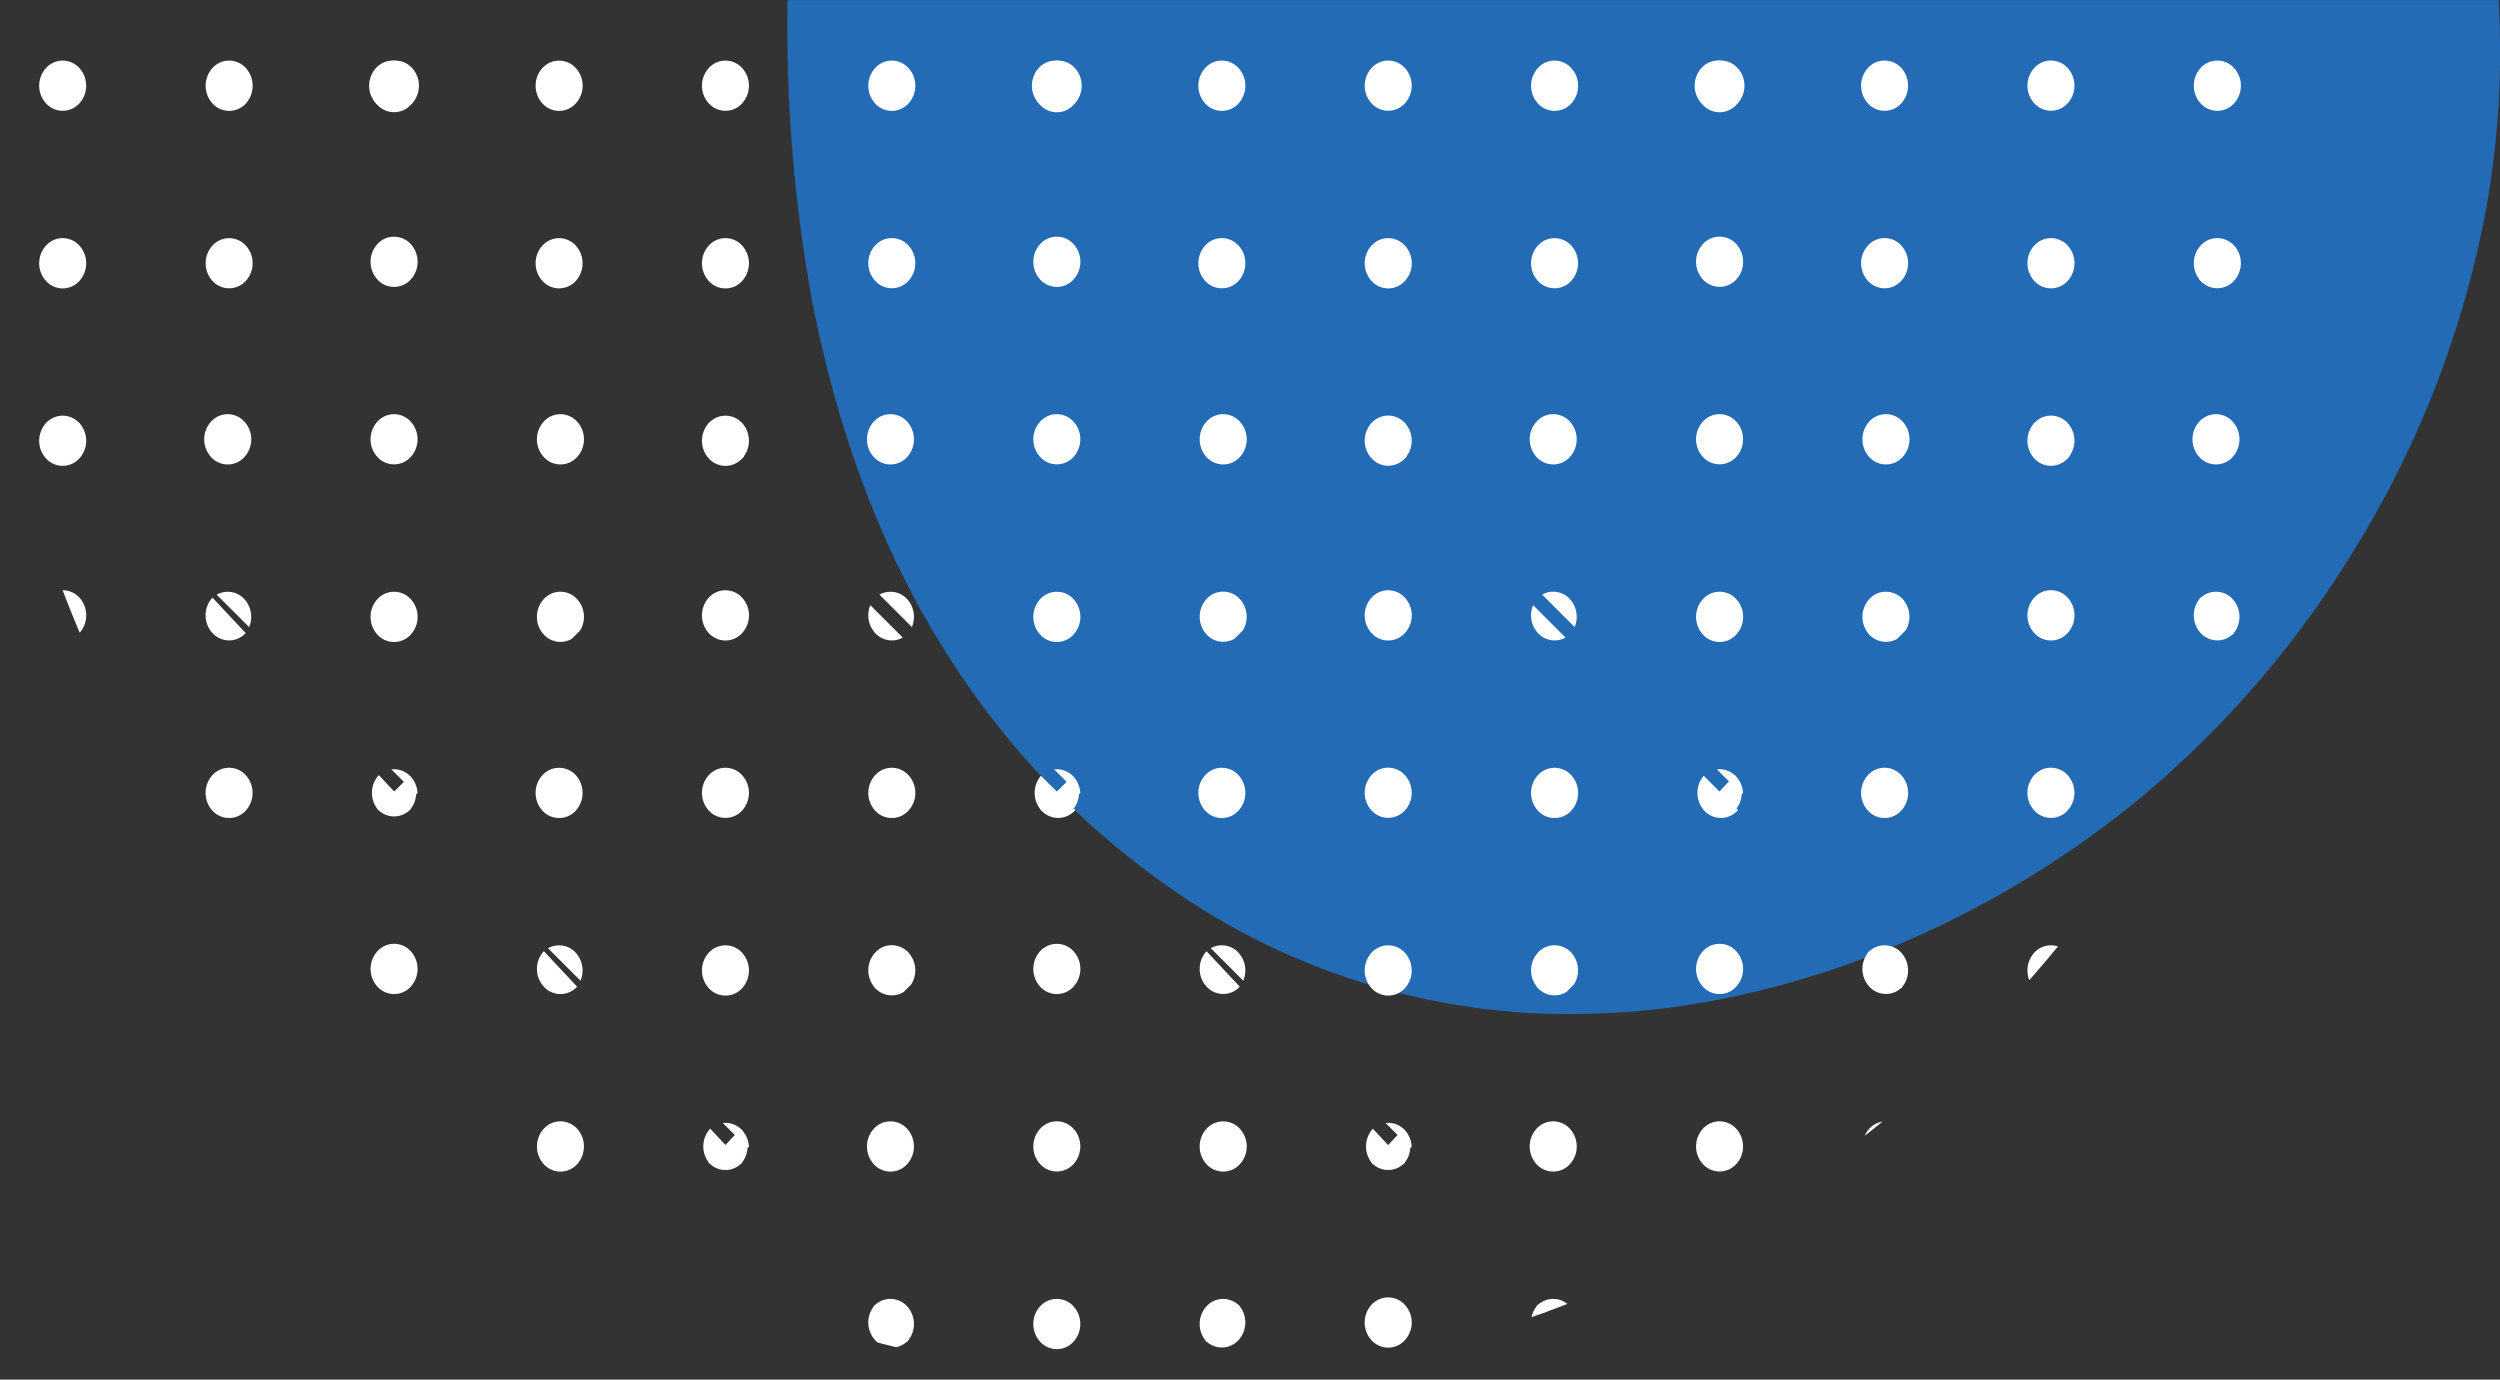 <?xml version="1.0" encoding="utf-8"?>
<!-- Generator: Adobe Illustrator 24.1.2, SVG Export Plug-In . SVG Version: 6.00 Build 0)  -->
<svg version="1.1" id="Layer_1" xmlns="http://www.w3.org/2000/svg" xmlns:xlink="http://www.w3.org/1999/xlink" x="0px" y="0px"
	 viewBox="0 0 272.76 150.52" style="enable-background:new 0 0 272.76 150.52;" xml:space="preserve">
<rect x="0" y="0" width="272.76" height="150.52" fill="#333333" stroke="none"/>
<style type="text/css">
	.st0{fill:#246BB5;}
	.st1{clip-path:url(#SVGID_2_);}
	.st2{fill:#FFFFFF;}
	.st3{clip-path:url(#SVGID_4_);}
	.st4{clip-path:url(#SVGID_6_);}
	.st5{clip-path:url(#SVGID_8_);}
	.st6{clip-path:url(#SVGID_10_);}
	.st7{clip-path:url(#SVGID_12_);}
	.st8{clip-path:url(#SVGID_14_);}
	.st9{clip-path:url(#SVGID_16_);}
	.st10{clip-path:url(#SVGID_18_);}
	.st11{clip-path:url(#SVGID_20_);}
	.st12{clip-path:url(#SVGID_22_);}
	.st13{clip-path:url(#SVGID_24_);}
	.st14{clip-path:url(#SVGID_26_);}
	.st15{clip-path:url(#SVGID_28_);}
</style>
<path class="st0" d="M85.92,0c-0.19,11.06,0.71,22.13,2.72,33.02c2.52,12.89,6.94,25.84,13.97,37.19
	c6.92,11.37,16.3,21.04,27.46,28.3c10.96,7.08,23.56,11.21,36.58,12c6.32,0.35,12.66-0.02,18.9-1.08c6.06-1.06,12-2.68,17.76-4.85
	c11.08-4.2,21.39-10.2,30.51-17.76h-0.01c9.29-7.8,17.22-17.1,23.46-27.5c6.89-11.32,11.65-23.81,14.03-36.84
	c1.32-7.43,1.74-14.97,1.3-22.47H85.92z"/>
<g>
	<g id="Vector_Smart_Object" transform="translate(-220.408 0.484)">
		<g id="Group_63" transform="translate(291.79 211.438)">
			<g>
				<defs>
					<path id="SVGID_1_" d="M-2.5-76.05c9.93,5.33,20.53,9.28,31.53,11.74L7.76-87L-2.5-76.05z"/>
				</defs>
				<clipPath id="SVGID_2_">
					<use xlink:href="#SVGID_1_"  style="overflow:visible;"/>
				</clipPath>
				<g id="Group_62" class="st1">
					<path id="Path_292" class="st2" d="M9.58-88.94c-0.91-1-2.46-1.08-3.47-0.16C6.06-89.05,6-88.99,5.95-88.94
						c-1,1.1-1,2.78,0,3.87c0.91,1,2.46,1.08,3.47,0.16c0.06-0.05,0.11-0.11,0.16-0.16C10.58-86.16,10.58-87.84,9.58-88.94"/>
					<path id="Path_293" class="st2" d="M27.73-69.57c-0.91-1-2.47-1.08-3.47-0.16c-0.06,0.05-0.11,0.11-0.16,0.16
						c-1,1.1-1,2.78,0,3.87c0.91,1,2.46,1.08,3.46,0.17c0.06-0.05,0.11-0.11,0.17-0.17C28.73-66.79,28.73-68.47,27.73-69.57"/>
					<path id="Path_294" class="st2" d="M9.58-69.57c-0.91-1-2.47-1.07-3.47-0.16C6.06-69.68,6-69.63,5.95-69.57
						c-1,1.1-1,2.78,0,3.88c0.91,1,2.47,1.08,3.47,0.16c0.06-0.05,0.11-0.11,0.16-0.16C10.59-66.79,10.59-68.47,9.58-69.57"/>
				</g>
			</g>
		</g>
		<g id="Group_65" transform="translate(251.209 172.86)">
			<g>
				<defs>
					<path id="SVGID_3_" d="M-2.5-71.32c8.17,10.21,17.8,19.16,28.58,26.55c3.93,2.69,8,5.16,12.2,7.4l10.21-10.9L12.2-87
						L-2.5-71.32z"/>
				</defs>
				<clipPath id="SVGID_4_">
					<use xlink:href="#SVGID_3_"  style="overflow:visible;"/>
				</clipPath>
				<g id="Group_64" class="st3">
					<path id="Path_296" class="st2" d="M14.01-88.94c-0.91-1-2.46-1.08-3.47-0.16c-0.06,0.05-0.11,0.11-0.16,0.16
						c-1,1.1-1,2.78,0,3.87c0.91,1,2.46,1.08,3.47,0.16c0.06-0.05,0.11-0.11,0.16-0.16C15.01-86.16,15.01-87.84,14.01-88.94"/>
					<path id="Path_297" class="st2" d="M32.16-69.57c-0.91-1-2.47-1.07-3.47-0.16c-0.06,0.05-0.11,0.1-0.16,0.16
						c-1,1.1-1,2.78,0,3.88c0.91,1,2.46,1.08,3.46,0.17c0.06-0.05,0.11-0.11,0.17-0.17C33.16-66.79,33.16-68.47,32.16-69.57"/>
					<path id="Path_298" class="st2" d="M14.01-50.2c-0.91-1-2.47-1.08-3.47-0.16c-0.06,0.05-0.11,0.1-0.16,0.16
						c-1,1.1-1,2.78,0,3.87c0.91,1,2.47,1.07,3.47,0.16c0.06-0.05,0.11-0.1,0.16-0.16C15.01-47.42,15.01-49.11,14.01-50.2"/>
					<path id="Path_299" class="st2" d="M32.16-50.2c-0.91-1-2.47-1.08-3.47-0.16c-0.06,0.05-0.11,0.11-0.16,0.16
						c-1,1.1-1,2.78,0,3.88c0.91,1,2.47,1.08,3.47,0.16c0.06-0.05,0.11-0.11,0.16-0.16C33.16-47.42,33.16-49.1,32.16-50.2"/>
					<path id="Path_300" class="st2" d="M14.01-69.57c-0.91-1-2.47-1.08-3.47-0.16c-0.06,0.05-0.11,0.11-0.16,0.16
						c-1,1.1-1,2.78,0,3.88c0.91,1,2.47,1.08,3.47,0.16c0.06-0.05,0.11-0.11,0.16-0.16C15.01-66.79,15.01-68.47,14.01-69.57"/>
					<path id="Path_301" class="st2" d="M50.31-50.2c-0.91-1-2.46-1.08-3.47-0.16c-0.06,0.05-0.11,0.11-0.16,0.16
						c-1,1.1-1,2.78,0,3.87c0.91,1,2.46,1.08,3.47,0.16c0.06-0.05,0.11-0.11,0.16-0.16C51.31-47.42,51.31-49.1,50.31-50.2"/>
				</g>
			</g>
		</g>
		<g id="Group_67" transform="translate(225.686 134.283)">
			<g>
				<defs>
					<path id="SVGID_5_" d="M-2.5-82.67c5.1,18.25,13.83,35.29,25.66,50.09l14.7-15.69L1.56-87L-2.5-82.67z"/>
				</defs>
				<clipPath id="SVGID_6_">
					<use xlink:href="#SVGID_5_"  style="overflow:visible;"/>
				</clipPath>
				<g id="Group_66" class="st4">
					<path id="Path_303" class="st2" d="M3.38-88.93c-0.91-1-2.46-1.08-3.47-0.16c-0.06,0.05-0.11,0.11-0.16,0.16
						c-1,1.1-1,2.78,0,3.87c0.91,1,2.46,1.08,3.47,0.16c0.06-0.05,0.11-0.11,0.16-0.16C4.38-86.16,4.38-87.84,3.38-88.93"/>
					<path id="Path_304" class="st2" d="M21.53-69.57c-0.91-1-2.47-1.08-3.47-0.16c-0.06,0.05-0.11,0.11-0.16,0.16
						c-1,1.1-1,2.78,0,3.87c0.91,1,2.46,1.08,3.46,0.17c0.06-0.05,0.11-0.11,0.17-0.17C22.53-66.79,22.53-68.47,21.53-69.57"/>
					<path id="Path_305" class="st2" d="M3.38-50.2c-0.91-1-2.47-1.08-3.47-0.16c-0.06,0.05-0.11,0.1-0.16,0.16
						c-1,1.1-1,2.78,0,3.87c0.91,1,2.47,1.07,3.47,0.16c0.06-0.05,0.11-0.11,0.16-0.16C4.38-47.42,4.38-49.1,3.38-50.2"/>
					<path id="Path_306" class="st2" d="M21.53-50.2c-0.91-1-2.47-1.08-3.47-0.16c-0.06,0.05-0.11,0.11-0.16,0.16
						c-1,1.1-1,2.78,0,3.88c0.91,1,2.47,1.08,3.47,0.16c0.06-0.05,0.11-0.11,0.16-0.16C22.53-47.42,22.53-49.1,21.53-50.2"/>
					<path id="Path_307" class="st2" d="M3.38-69.57c-0.91-1-2.47-1.08-3.47-0.16c-0.06,0.05-0.11,0.11-0.16,0.16
						c-1,1.1-1,2.78,0,3.88c0.91,1,2.47,1.08,3.47,0.16c0.06-0.05,0.11-0.11,0.16-0.16C4.38-66.79,4.38-68.47,3.38-69.57"/>
					<path id="Path_308" class="st2" d="M39.68-50.2c-0.91-1-2.46-1.08-3.47-0.16c-0.06,0.05-0.11,0.11-0.16,0.16
						c-1,1.1-1,2.78,0,3.87c0.91,1,2.46,1.08,3.47,0.16c0.06-0.05,0.11-0.11,0.16-0.16C40.68-47.42,40.68-49.1,39.68-50.2"/>
				</g>
			</g>
		</g>
		<g id="Group_69" transform="translate(222.909 126.986)">
			<g>
				<defs>
					<path id="SVGID_7_" d="M0.35-75.12l4.14-4.42L-2.5-87C-1.72-83-0.77-79.04,0.35-75.12"/>
				</defs>
				<clipPath id="SVGID_8_">
					<use xlink:href="#SVGID_7_"  style="overflow:visible;"/>
				</clipPath>
				<g id="Group_68" class="st5">
					<path id="Path_310" class="st2" d="M6.3-81.48c-0.91-1-2.46-1.08-3.47-0.16c-0.06,0.05-0.11,0.11-0.16,0.16
						c-1,1.1-1,2.78,0,3.87c0.91,1,2.46,1.08,3.47,0.16c0.06-0.05,0.11-0.11,0.16-0.16C7.31-78.7,7.31-80.38,6.3-81.48"/>
				</g>
			</g>
		</g>
		<g id="Group_71" transform="translate(350.378 211.436)">
			<g>
				<defs>
					<path id="SVGID_9_" d="M-2.5-61.4c14.02-0.08,27.92-2.57,41.1-7.33L21.49-87L-2.5-61.4z"/>
				</defs>
				<clipPath id="SVGID_10_">
					<use xlink:href="#SVGID_9_"  style="overflow:visible;"/>
				</clipPath>
				<g id="Group_70" class="st6">
					<path id="Path_312" class="st2" d="M23.3-88.94c-0.91-1-2.46-1.08-3.47-0.16c-0.06,0.05-0.11,0.11-0.16,0.16
						c-1,1.1-1,2.78,0,3.87c0.91,1,2.46,1.08,3.47,0.16c0.06-0.05,0.11-0.11,0.16-0.16C24.3-86.16,24.3-87.84,23.3-88.94"/>
					<path id="Path_313" class="st2" d="M41.45-69.57c-0.91-1-2.47-1.07-3.47-0.16c-0.06,0.05-0.11,0.11-0.16,0.16
						c-1,1.1-1,2.78,0,3.87c0.91,1,2.46,1.08,3.46,0.17c0.06-0.05,0.11-0.11,0.17-0.17C42.45-66.79,42.45-68.47,41.45-69.57"/>
					<path id="Path_314" class="st2" d="M5.15-69.57c-0.91-1-2.47-1.08-3.47-0.16c-0.06,0.05-0.11,0.1-0.16,0.16
						c-1,1.1-1,2.78,0,3.87c0.91,1,2.47,1.07,3.47,0.16c0.06-0.05,0.11-0.11,0.16-0.16C6.15-66.79,6.15-68.47,5.15-69.57"/>
					<path id="Path_315" class="st2" d="M23.3-69.57c-0.91-1-2.47-1.07-3.47-0.16c-0.06,0.05-0.11,0.11-0.16,0.16
						c-1,1.1-1,2.78,0,3.88c0.92,1,2.47,1.08,3.47,0.16c0.06-0.05,0.11-0.1,0.16-0.16C24.31-66.79,24.31-68.47,23.3-69.57"/>
				</g>
			</g>
		</g>
		<g id="Group_73" transform="translate(301.905 172.86)">
			<g>
				<defs>
					<path id="SVGID_11_" d="M-2.5-48.26l21.04,22.45c9.1,2.06,18.41,3.06,27.74,2.99l23.83-25.43L33.8-87L-2.5-48.26z"/>
				</defs>
				<clipPath id="SVGID_12_">
					<use xlink:href="#SVGID_11_"  style="overflow:visible;"/>
				</clipPath>
				<g id="Group_72" class="st7">
					<path id="Path_317" class="st2" d="M35.62-88.94c-0.91-1-2.46-1.08-3.47-0.16c-0.06,0.05-0.11,0.11-0.16,0.16
						c-1,1.1-1,2.78,0,3.87c0.91,1,2.46,1.08,3.47,0.16c0.06-0.05,0.11-0.11,0.16-0.16C36.62-86.16,36.62-87.84,35.62-88.94"/>
					<path id="Path_318" class="st2" d="M53.77-69.57c-0.91-1-2.47-1.08-3.47-0.16c-0.06,0.05-0.11,0.11-0.16,0.16
						c-1,1.1-1,2.78,0,3.87c0.91,1,2.46,1.08,3.46,0.17c0.06-0.05,0.11-0.11,0.17-0.17C54.77-66.79,54.77-68.47,53.77-69.57"/>
					<path id="Path_319" class="st2" d="M17.47-69.57c-0.91-1-2.47-1.08-3.47-0.16c-0.06,0.05-0.11,0.1-0.16,0.16
						c-1,1.1-1,2.78,0,3.87c0.91,1,2.47,1.07,3.47,0.16c0.06-0.05,0.11-0.11,0.16-0.16C18.47-66.8,18.47-68.48,17.47-69.57"/>
					<path id="Path_320" class="st2" d="M35.62-50.2c-0.91-1-2.47-1.08-3.47-0.16c-0.06,0.05-0.11,0.1-0.16,0.16
						c-1,1.1-1,2.78,0,3.87c0.91,1,2.47,1.07,3.47,0.16c0.06-0.05,0.11-0.1,0.16-0.16C36.62-47.43,36.62-49.11,35.62-50.2"/>
					<path id="Path_321" class="st2" d="M53.77-50.2c-0.91-1-2.47-1.07-3.47-0.16c-0.06,0.05-0.11,0.11-0.16,0.16
						c-1,1.1-1,2.78,0,3.88c0.91,1,2.47,1.08,3.47,0.16c0.06-0.05,0.11-0.11,0.16-0.16C54.78-47.42,54.78-49.1,53.77-50.2"/>
					<path id="Path_322" class="st2" d="M35.62-69.57c-0.91-1-2.47-1.07-3.47-0.16c-0.06,0.05-0.11,0.11-0.16,0.16
						c-1,1.1-1,2.78,0,3.88c0.91,1,2.47,1.08,3.47,0.16c0.06-0.05,0.11-0.11,0.16-0.16C36.63-66.79,36.63-68.47,35.62-69.57"/>
					<path id="Path_323" class="st2" d="M35.62-30.83c-0.91-1-2.47-1.07-3.47-0.16c-0.06,0.05-0.11,0.11-0.16,0.16
						c-1,1.1-1,2.78,0,3.88c0.91,1,2.47,1.08,3.47,0.16c0.06-0.05,0.11-0.11,0.16-0.16C36.62-28.05,36.62-29.73,35.62-30.83"/>
					<path id="Path_324" class="st2" d="M17.47-50.2c-0.91-1-2.47-1.07-3.47-0.16c-0.06,0.05-0.11,0.11-0.16,0.16
						c-1,1.1-1,2.78,0,3.88c0.91,1,2.47,1.08,3.47,0.16c0.06-0.05,0.11-0.11,0.16-0.16C18.47-47.42,18.47-49.1,17.47-50.2"/>
					<path id="Path_325" class="st2" d="M71.92-50.2c-0.91-1-2.46-1.08-3.47-0.16c-0.06,0.05-0.11,0.11-0.16,0.16
						c-1,1.1-1,2.78,0,3.87c0.91,1,2.46,1.08,3.47,0.16c0.06-0.05,0.11-0.11,0.16-0.16C72.93-47.43,72.93-49.11,71.92-50.2"/>
					<path id="Path_326" class="st2" d="M53.77-30.83c-0.92-1-2.47-1.07-3.47-0.16c-0.06,0.05-0.11,0.1-0.16,0.16
						c-1,1.1-1,2.78,0,3.87c0.91,1,2.47,1.08,3.47,0.16c0.06-0.05,0.11-0.11,0.16-0.16C54.77-28.06,54.77-29.74,53.77-30.83"/>
					<path id="Path_327" class="st2" d="M-0.69-50.2c-0.91-1-2.46-1.08-3.47-0.16c-0.06,0.05-0.11,0.11-0.16,0.16
						c-1,1.1-1,2.78,0,3.87c0.91,1,2.46,1.08,3.47,0.16c0.06-0.05,0.11-0.11,0.16-0.16C0.32-47.42,0.32-49.1-0.69-50.2"/>
					<path id="Path_328" class="st2" d="M17.47-30.83c-0.91-1-2.47-1.07-3.47-0.16c-0.06,0.05-0.11,0.11-0.16,0.16
						c-1,1.1-1,2.78,0,3.87c0.91,1,2.46,1.08,3.46,0.17c0.06-0.05,0.11-0.11,0.17-0.17C18.47-28.05,18.47-29.73,17.47-30.83"/>
				</g>
			</g>
		</g>
		<g id="Group_75" transform="translate(265.751 136.715)">
			<g>
				<defs>
					
						<rect id="SVGID_13_" x="9.35" y="-76.87" transform="matrix(0.707 -0.707 0.707 0.707 45.244 10.271)" width="51.34" height="54.78"/>
				</defs>
				<clipPath id="SVGID_14_">
					<use xlink:href="#SVGID_13_"  style="overflow:visible;"/>
				</clipPath>
				<g id="Group_74" class="st8">
					<path id="Path_330" class="st2" d="M35.62-91.37c-0.91-1-2.46-1.08-3.47-0.16c-0.06,0.05-0.11,0.11-0.16,0.16
						c-1,1.1-1,2.78,0,3.87c0.91,1,2.46,1.08,3.47,0.16c0.06-0.05,0.11-0.11,0.16-0.16C36.62-88.59,36.62-90.27,35.62-91.37"/>
					<path id="Path_331" class="st2" d="M53.77-72c-0.91-1-2.47-1.07-3.47-0.16c-0.06,0.05-0.11,0.11-0.16,0.16
						c-1,1.1-1,2.78,0,3.87c0.91,1,2.46,1.08,3.46,0.17c0.06-0.05,0.11-0.11,0.17-0.17C54.77-69.22,54.77-70.9,53.77-72"/>
					<path id="Path_332" class="st2" d="M17.47-72C16.55-73,15-73.08,14-72.16c-0.06,0.05-0.11,0.1-0.16,0.16c-1,1.1-1,2.78,0,3.87
						c0.91,1,2.47,1.08,3.47,0.16c0.06-0.05,0.11-0.11,0.16-0.16C18.47-69.23,18.47-70.91,17.47-72"/>
					<path id="Path_333" class="st2" d="M35.62-52.63c-0.91-1-2.47-1.08-3.47-0.16c-0.06,0.05-0.11,0.1-0.16,0.16
						c-1,1.1-1,2.78,0,3.87c0.91,1,2.47,1.07,3.47,0.16c0.06-0.05,0.11-0.11,0.16-0.16C36.62-49.86,36.62-51.54,35.62-52.63"/>
					<path id="Path_334" class="st2" d="M53.77-52.63c-0.91-1-2.47-1.08-3.47-0.16c-0.06,0.05-0.11,0.1-0.16,0.16
						c-1,1.1-1,2.78,0,3.88c0.91,1,2.47,1.08,3.47,0.16c0.06-0.05,0.11-0.11,0.16-0.16C54.78-49.85,54.78-51.53,53.77-52.63"/>
					<path id="Path_335" class="st2" d="M35.62-72c-0.91-1-2.47-1.07-3.47-0.16c-0.06,0.05-0.11,0.11-0.16,0.16
						c-1,1.1-1,2.78,0,3.88c0.92,1,2.47,1.08,3.47,0.16c0.06-0.05,0.11-0.1,0.16-0.16C36.63-69.22,36.63-70.9,35.62-72"/>
					<path id="Path_336" class="st2" d="M35.62-33.26c-0.91-1-2.47-1.07-3.47-0.16c-0.06,0.05-0.11,0.11-0.16,0.16
						c-1,1.1-1,2.78,0,3.88c0.91,1,2.46,1.08,3.47,0.17c0.06-0.05,0.11-0.11,0.17-0.17C36.62-30.48,36.62-32.16,35.62-33.26"/>
					<path id="Path_337" class="st2" d="M17.47-52.63c-0.91-1-2.47-1.07-3.47-0.16c-0.06,0.05-0.11,0.11-0.16,0.16
						c-1,1.1-1,2.78,0,3.88c0.91,1,2.47,1.08,3.47,0.16c0.06-0.05,0.11-0.11,0.16-0.16C18.47-49.85,18.47-51.53,17.47-52.63"/>
					<path id="Path_338" class="st2" d="M71.92-52.63c-0.91-1-2.46-1.08-3.47-0.16c-0.06,0.05-0.11,0.11-0.16,0.16
						c-1,1.1-1,2.78,0,3.87c0.91,1,2.46,1.08,3.47,0.16c0.06-0.05,0.11-0.11,0.16-0.16C72.93-49.86,72.93-51.54,71.92-52.63"/>
					<path id="Path_339" class="st2" d="M53.77-33.27c-0.92-1-2.47-1.08-3.47-0.16c-0.06,0.05-0.11,0.1-0.16,0.16
						c-1,1.1-1,2.78,0,3.87c0.91,1,2.47,1.07,3.47,0.16c0.06-0.05,0.11-0.11,0.16-0.16C54.77-30.49,54.77-32.17,53.77-33.27"/>
					<path id="Path_340" class="st2" d="M-0.69-52.63c-0.91-1-2.46-1.08-3.47-0.16c-0.06,0.05-0.11,0.11-0.16,0.16
						c-1,1.1-1,2.78,0,3.87c0.91,1,2.46,1.08,3.47,0.16c0.06-0.05,0.11-0.11,0.16-0.16C0.32-49.86,0.32-51.54-0.69-52.63"/>
					<path id="Path_341" class="st2" d="M17.47-33.26c-0.91-1-2.47-1.07-3.47-0.16c-0.06,0.05-0.11,0.11-0.16,0.16
						c-1,1.1-1,2.78,0,3.87c0.91,1,2.46,1.08,3.46,0.17c0.06-0.05,0.11-0.11,0.17-0.17C18.47-30.48,18.47-32.16,17.47-33.26"/>
					<path id="Path_342" class="st2" d="M35.62-13.89c-0.91-1-2.46-1.08-3.47-0.16c-0.06,0.05-0.11,0.11-0.16,0.16
						c-1,1.1-1,2.78,0,3.87c0.91,1,2.46,1.08,3.47,0.16c0.06-0.05,0.11-0.11,0.16-0.16C36.62-11.12,36.62-12.8,35.62-13.89"/>
				</g>
			</g>
		</g>
		<g id="Group_77" transform="translate(229.596 98.138)">
			<g>
				<defs>
					
						<rect id="SVGID_15_" x="9.35" y="-76.87" transform="matrix(0.707 -0.707 0.707 0.707 45.244 10.271)" width="51.34" height="54.78"/>
				</defs>
				<clipPath id="SVGID_16_">
					<use xlink:href="#SVGID_15_"  style="overflow:visible;"/>
				</clipPath>
				<g id="Group_76" class="st9">
					<path id="Path_343" class="st2" d="M35.62-91.37c-0.91-1-2.46-1.08-3.47-0.16c-0.06,0.05-0.11,0.11-0.16,0.16
						c-1,1.1-1,2.78,0,3.87c0.91,1,2.46,1.08,3.47,0.16c0.06-0.05,0.11-0.11,0.16-0.16C36.62-88.59,36.62-90.27,35.62-91.37"/>
					<path id="Path_344" class="st2" d="M53.77-72c-0.91-1-2.47-1.08-3.47-0.16c-0.06,0.05-0.11,0.11-0.16,0.16
						c-1,1.1-1,2.78,0,3.87c0.91,1,2.46,1.08,3.46,0.17c0.06-0.05,0.11-0.11,0.17-0.17C54.77-69.22,54.77-70.9,53.77-72"/>
					<path id="Path_345" class="st2" d="M17.47-72c-0.91-1-2.47-1.08-3.47-0.16c-0.06,0.05-0.11,0.1-0.16,0.16c-1,1.1-1,2.78,0,3.87
						c0.91,1,2.47,1.08,3.47,0.16c0.06-0.05,0.11-0.11,0.16-0.16C18.47-69.23,18.47-70.91,17.47-72"/>
					<path id="Path_346" class="st2" d="M35.62-52.63c-0.91-1-2.47-1.08-3.47-0.16c-0.06,0.05-0.11,0.1-0.16,0.16
						c-1,1.1-1,2.78,0,3.87c0.91,1,2.47,1.08,3.47,0.16c0.06-0.05,0.11-0.11,0.16-0.16C36.62-49.86,36.62-51.54,35.62-52.63"/>
					<path id="Path_347" class="st2" d="M53.77-52.63c-0.91-1-2.47-1.08-3.47-0.16c-0.06,0.05-0.11,0.11-0.16,0.16
						c-1,1.1-1,2.78,0,3.88c0.91,1,2.47,1.08,3.47,0.16c0.06-0.05,0.11-0.11,0.16-0.16C54.78-49.85,54.78-51.53,53.77-52.63"/>
					<path id="Path_348" class="st2" d="M35.62-72c-0.91-1-2.47-1.07-3.47-0.16c-0.06,0.05-0.11,0.11-0.16,0.16
						c-1,1.1-1,2.78,0,3.88c0.91,1,2.47,1.08,3.47,0.16c0.06-0.05,0.11-0.11,0.16-0.16C36.63-69.22,36.63-70.9,35.62-72"/>
					<path id="Path_349" class="st2" d="M35.62-33.26c-0.91-1-2.47-1.07-3.47-0.16c-0.06,0.05-0.11,0.11-0.16,0.16
						c-1,1.1-1,2.78,0,3.88c0.91,1,2.47,1.08,3.47,0.16c0.06-0.05,0.11-0.11,0.16-0.16C36.63-30.48,36.63-32.16,35.62-33.26"/>
					<path id="Path_350" class="st2" d="M17.47-52.63c-0.91-1-2.47-1.08-3.47-0.16c-0.06,0.05-0.11,0.11-0.16,0.16
						c-1,1.1-1,2.78,0,3.88c0.91,1,2.47,1.08,3.47,0.16c0.06-0.05,0.11-0.11,0.16-0.16C18.48-49.85,18.48-51.53,17.47-52.63"/>
					<path id="Path_351" class="st2" d="M71.92-52.63c-0.91-1-2.46-1.08-3.47-0.16c-0.06,0.05-0.11,0.11-0.16,0.16
						c-1,1.1-1,2.78,0,3.87c0.91,1,2.46,1.08,3.47,0.16c0.06-0.05,0.11-0.11,0.16-0.16C72.93-49.86,72.93-51.54,71.92-52.63"/>
					<path id="Path_352" class="st2" d="M53.77-33.26c-0.91-1-2.47-1.08-3.47-0.16c-0.06,0.05-0.11,0.1-0.16,0.16
						c-1,1.1-1,2.78,0,3.87c0.91,1,2.47,1.08,3.47,0.16c0.06-0.05,0.11-0.11,0.16-0.16C54.78-30.49,54.78-32.17,53.77-33.26"/>
					<path id="Path_353" class="st2" d="M-0.69-52.63c-0.91-1-2.46-1.08-3.47-0.16c-0.06,0.05-0.11,0.11-0.16,0.16
						c-1,1.1-1,2.78,0,3.87c0.91,1,2.46,1.08,3.47,0.16c0.06-0.05,0.11-0.11,0.16-0.16C0.32-49.85,0.32-51.54-0.69-52.63"/>
					<path id="Path_354" class="st2" d="M17.47-33.26c-0.91-1-2.47-1.07-3.47-0.16c-0.06,0.05-0.11,0.11-0.16,0.16
						c-1,1.1-1,2.78,0,3.87c0.91,1,2.46,1.08,3.46,0.17c0.06-0.05,0.11-0.11,0.17-0.17C18.47-30.48,18.47-32.16,17.47-33.26"/>
					<path id="Path_355" class="st2" d="M35.62-13.89c-0.91-1-2.46-1.08-3.47-0.16c-0.06,0.05-0.11,0.11-0.16,0.16
						c-1,1.1-1,2.78,0,3.87c0.91,1,2.46,1.08,3.47,0.16c0.06-0.05,0.11-0.11,0.16-0.16C36.62-11.12,36.62-12.8,35.62-13.89"/>
				</g>
			</g>
		</g>
		<g id="Group_79" transform="translate(220.142 57.13)">
			<g>
				<g id="Group_78">
					<path id="Path_358" class="st2" d="M8.92-50.2c-0.91-1-2.47-1.08-3.47-0.16c-0.06,0.05-0.11,0.1-0.16,0.16
						c-1,1.1-1,2.78,0,3.87c0.91,1,2.47,1.08,3.47,0.16c0.06-0.05,0.11-0.11,0.16-0.16C9.92-47.42,9.92-49.11,8.92-50.2"/>
					<path id="Path_359" class="st2" d="M27.08-50.2c-0.91-1-2.47-1.08-3.47-0.16c-0.06,0.05-0.11,0.11-0.16,0.16
						c-1,1.1-1,2.78,0,3.88c0.91,1,2.46,1.08,3.47,0.17c0.06-0.05,0.11-0.11,0.17-0.17C28.08-47.42,28.08-49.1,27.08-50.2"/>
					<path id="Path_361" class="st2" d="M8.92-30.83c-0.91-1-2.47-1.08-3.47-0.16c-0.06,0.05-0.11,0.11-0.16,0.16
						c-1,1.1-1,2.78,0,3.88c0.91,1,2.47,1.08,3.47,0.16c0.06-0.05,0.11-0.11,0.16-0.16C9.92-28.05,9.92-29.73,8.92-30.83"/>
					<path id="Path_362" class="st2" d="M45.22-50.2c-0.91-1-2.46-1.08-3.47-0.16c-0.06,0.05-0.11,0.11-0.16,0.16
						c-1,1.1-1,2.78,0,3.87c0.91,1,2.46,1.08,3.47,0.16c0.06-0.05,0.11-0.11,0.16-0.16C46.23-47.42,46.23-49.1,45.22-50.2"/>
					<path id="Path_363" class="st2" d="M27.08-30.83c-0.92-1-2.47-1.07-3.47-0.16c-0.06,0.05-0.11,0.1-0.16,0.16
						c-1,1.1-1,2.78,0,3.87c0.91,1,2.46,1.08,3.47,0.16c0.06-0.05,0.11-0.11,0.16-0.16C28.08-28.06,28.08-29.74,27.08-30.83"/>
					<path id="Path_364" class="st2" d="M8.92-11.46c-0.91-1-2.46-1.08-3.47-0.16c-0.06,0.05-0.11,0.11-0.16,0.16
						c-1,1.1-1,2.78,0,3.87c0.91,1,2.46,1.08,3.47,0.16c0.06-0.05,0.11-0.11,0.16-0.16C9.92-8.69,9.92-10.37,8.92-11.46"/>
				</g>
			</g>
		</g>
		<g id="Group_83" transform="translate(374.213 172.859)">
			<g>
				<defs>
					<path id="SVGID_17_" d="M-2.5-48.26l17.04,18.18c17.12-6.18,32.73-15.94,45.77-28.64L33.81-87L-2.5-48.26z"/>
				</defs>
				<clipPath id="SVGID_18_">
					<use xlink:href="#SVGID_17_"  style="overflow:visible;"/>
				</clipPath>
				<g id="Group_82" class="st10">
					<path id="Path_368" class="st2" d="M35.62-88.94c-0.91-1-2.46-1.08-3.47-0.16c-0.06,0.05-0.11,0.11-0.16,0.16
						c-1,1.1-1,2.78,0,3.87c0.91,1,2.46,1.08,3.47,0.16c0.06-0.05,0.11-0.11,0.16-0.16C36.62-86.16,36.62-87.84,35.62-88.94"/>
					<path id="Path_369" class="st2" d="M53.77-69.57c-0.91-1-2.47-1.08-3.47-0.16c-0.06,0.05-0.11,0.11-0.16,0.16
						c-1,1.1-1,2.78,0,3.87c0.91,1,2.46,1.08,3.46,0.17c0.06-0.05,0.11-0.11,0.17-0.17C54.77-66.79,54.77-68.47,53.77-69.57"/>
					<path id="Path_370" class="st2" d="M17.47-69.57c-0.92-1-2.47-1.07-3.47-0.16c-0.06,0.05-0.11,0.1-0.16,0.16
						c-1,1.1-1,2.78,0,3.87c0.92,1,2.47,1.07,3.47,0.16c0.05-0.05,0.11-0.1,0.16-0.16C18.47-66.8,18.47-68.48,17.47-69.57"/>
					<path id="Path_371" class="st2" d="M35.62-50.2c-0.92-1-2.47-1.08-3.47-0.16c-0.06,0.05-0.11,0.1-0.16,0.16
						c-1,1.1-1,2.78,0,3.87c0.91,1,2.47,1.07,3.47,0.16c0.06-0.05,0.11-0.1,0.16-0.16C36.62-47.42,36.62-49.11,35.62-50.2"/>
					<path id="Path_372" class="st2" d="M53.77-50.2c-0.91-1-2.47-1.07-3.47-0.16c-0.06,0.05-0.11,0.11-0.16,0.16
						c-1,1.1-1,2.78,0,3.88c0.91,1,2.47,1.08,3.47,0.16c0.06-0.05,0.11-0.11,0.16-0.16C54.78-47.42,54.78-49.1,53.77-50.2"/>
					<path id="Path_373" class="st2" d="M35.62-69.57c-0.91-1-2.47-1.07-3.47-0.16c-0.06,0.05-0.11,0.11-0.16,0.16
						c-1,1.1-1,2.78,0,3.88c0.91,1,2.47,1.08,3.47,0.16c0.06-0.05,0.11-0.11,0.16-0.16C36.63-66.79,36.63-68.47,35.62-69.57"/>
					<path id="Path_374" class="st2" d="M35.62-30.83c-0.91-1-2.47-1.07-3.47-0.16c-0.06,0.05-0.11,0.11-0.16,0.16
						c-1,1.1-1,2.78,0,3.88c0.91,1,2.47,1.08,3.47,0.16c0.06-0.05,0.11-0.11,0.16-0.16C36.63-28.05,36.63-29.73,35.62-30.83"/>
					<path id="Path_375" class="st2" d="M17.47-50.2c-0.91-1-2.47-1.08-3.47-0.16c-0.06,0.05-0.11,0.11-0.16,0.16
						c-1,1.1-1,2.78,0,3.88c0.91,1,2.47,1.08,3.47,0.16c0.06-0.05,0.11-0.11,0.16-0.16C18.48-47.42,18.48-49.1,17.47-50.2"/>
					<path id="Path_376" class="st2" d="M53.77-30.83c-0.92-1-2.47-1.07-3.47-0.16c-0.06,0.05-0.11,0.1-0.16,0.16
						c-1,1.1-1,2.78,0,3.87c0.91,1,2.47,1.08,3.47,0.16c0.06-0.05,0.11-0.11,0.16-0.16C54.78-28.06,54.78-29.74,53.77-30.83"/>
					<path id="Path_377" class="st2" d="M-0.68-50.2c-0.91-1-2.46-1.08-3.47-0.16c-0.06,0.05-0.11,0.11-0.16,0.16
						c-1,1.1-1,2.78,0,3.87c0.91,1,2.46,1.08,3.47,0.16c0.06-0.05,0.11-0.11,0.16-0.16C0.32-47.42,0.32-49.1-0.68-50.2"/>
					<path id="Path_378" class="st2" d="M17.47-30.83c-0.91-1-2.47-1.07-3.47-0.16c-0.06,0.05-0.11,0.11-0.16,0.16
						c-1,1.1-1,2.78,0,3.87c0.91,1,2.46,1.08,3.46,0.17c0.06-0.05,0.11-0.11,0.17-0.17C18.47-28.05,18.47-29.73,17.47-30.83"/>
				</g>
			</g>
		</g>
		<g id="Group_85" transform="translate(338.061 136.715)">
			<g>
				<defs>
					
						<rect id="SVGID_19_" x="9.35" y="-76.87" transform="matrix(0.707 -0.707 0.707 0.707 45.244 10.27)" width="51.34" height="54.78"/>
				</defs>
				<clipPath id="SVGID_20_">
					<use xlink:href="#SVGID_19_"  style="overflow:visible;"/>
				</clipPath>
				<g id="Group_84" class="st11">
					<path id="Path_380" class="st2" d="M35.62-91.37c-0.91-1-2.46-1.08-3.47-0.16c-0.06,0.05-0.11,0.11-0.16,0.16
						c-1,1.1-1,2.78,0,3.87c0.91,1,2.46,1.08,3.47,0.16c0.06-0.05,0.11-0.11,0.16-0.16C36.62-88.59,36.62-90.27,35.62-91.37"/>
					<path id="Path_381" class="st2" d="M53.77-72c-0.91-1-2.47-1.07-3.47-0.16c-0.06,0.05-0.11,0.11-0.16,0.16
						c-1,1.1-1,2.78,0,3.87c0.91,1,2.46,1.08,3.46,0.17c0.06-0.05,0.11-0.11,0.17-0.17C54.77-69.22,54.77-70.91,53.77-72"/>
					<path id="Path_382" class="st2" d="M17.47-72c-0.92-1-2.47-1.07-3.47-0.16c-0.06,0.05-0.11,0.1-0.16,0.16c-1,1.1-1,2.78,0,3.87
						c0.91,1,2.47,1.08,3.47,0.16c0.06-0.05,0.11-0.11,0.16-0.16C18.47-69.23,18.47-70.91,17.47-72"/>
					<path id="Path_383" class="st2" d="M35.62-52.64c-0.91-1-2.47-1.08-3.47-0.16c-0.06,0.05-0.11,0.1-0.16,0.16
						c-1,1.1-1,2.78,0,3.87c0.91,1,2.47,1.07,3.47,0.16c0.06-0.05,0.11-0.1,0.16-0.16C36.62-49.86,36.62-51.54,35.62-52.64"/>
					<path id="Path_384" class="st2" d="M53.77-52.63c-0.91-1-2.47-1.07-3.47-0.16c-0.06,0.05-0.11,0.11-0.16,0.16
						c-1,1.1-1,2.78,0,3.88c0.91,1,2.46,1.08,3.47,0.17c0.06-0.05,0.11-0.11,0.17-0.17C54.78-49.85,54.78-51.53,53.77-52.63"/>
					<path id="Path_385" class="st2" d="M35.62-72c-0.91-1-2.47-1.07-3.47-0.16c-0.06,0.05-0.11,0.11-0.16,0.16
						c-1,1.1-1,2.78,0,3.88c0.91,1,2.47,1.08,3.47,0.16c0.06-0.05,0.11-0.11,0.16-0.16C36.63-69.22,36.63-70.9,35.62-72"/>
					<path id="Path_386" class="st2" d="M35.62-33.26c-0.91-1-2.47-1.07-3.47-0.16c-0.06,0.05-0.11,0.11-0.16,0.16
						c-1,1.1-1,2.78,0,3.88c0.91,1,2.46,1.08,3.47,0.17c0.06-0.05,0.11-0.11,0.17-0.17C36.62-30.48,36.62-32.16,35.62-33.26"/>
					<path id="Path_387" class="st2" d="M17.47-52.63c-0.91-1-2.47-1.08-3.47-0.16c-0.06,0.05-0.11,0.11-0.16,0.16
						c-1,1.1-1,2.78,0,3.88c0.91,1,2.47,1.08,3.47,0.16c0.06-0.05,0.11-0.11,0.16-0.16C18.47-49.85,18.47-51.53,17.47-52.63"/>
					<path id="Path_388" class="st2" d="M71.92-52.63c-0.91-1-2.46-1.08-3.47-0.16c-0.06,0.05-0.11,0.11-0.16,0.16
						c-1,1.1-1,2.78,0,3.87c0.91,1,2.46,1.08,3.47,0.16c0.06-0.05,0.11-0.11,0.16-0.16C72.93-49.86,72.93-51.54,71.92-52.63"/>
					<path id="Path_389" class="st2" d="M53.77-33.27c-0.92-1-2.47-1.07-3.47-0.16c-0.06,0.05-0.11,0.1-0.16,0.16
						c-1,1.1-1,2.78,0,3.87c0.91,1,2.47,1.07,3.47,0.16c0.06-0.05,0.11-0.11,0.16-0.16C54.77-30.49,54.77-32.17,53.77-33.27"/>
					<path id="Path_390" class="st2" d="M-0.69-52.63c-0.91-1-2.46-1.08-3.47-0.16c-0.06,0.05-0.11,0.11-0.16,0.16
						c-1,1.1-1,2.78,0,3.87c0.91,1,2.46,1.08,3.47,0.16c0.06-0.05,0.11-0.11,0.16-0.16C0.32-49.86,0.32-51.54-0.69-52.63"/>
					<path id="Path_391" class="st2" d="M17.47-33.26c-0.91-1-2.47-1.08-3.47-0.16c-0.06,0.05-0.11,0.11-0.16,0.16
						c-1,1.1-1,2.78,0,3.87c0.91,1,2.46,1.08,3.47,0.16c0.06-0.05,0.11-0.11,0.16-0.16C18.47-30.48,18.47-32.16,17.47-33.26"/>
					<path id="Path_392" class="st2" d="M35.62-13.89c-0.91-1-2.46-1.08-3.47-0.16c-0.06,0.05-0.11,0.11-0.16,0.16
						c-1,1.1-1,2.78,0,3.87c0.91,1,2.46,1.08,3.47,0.16c0.06-0.05,0.11-0.11,0.16-0.16C36.62-11.12,36.62-12.8,35.62-13.89"/>
				</g>
			</g>
		</g>
		<g id="Group_87" transform="translate(301.906 98.137)">
			<g>
				<defs>
					
						<rect id="SVGID_21_" x="9.35" y="-76.87" transform="matrix(0.707 -0.707 0.707 0.707 45.243 10.267)" width="51.34" height="54.77"/>
				</defs>
				<clipPath id="SVGID_22_">
					<use xlink:href="#SVGID_21_"  style="overflow:visible;"/>
				</clipPath>
				<g id="Group_86" class="st12">
					<path id="Path_393" class="st2" d="M35.62-91.37c-0.91-1-2.46-1.08-3.47-0.16c-0.06,0.05-0.11,0.11-0.16,0.16
						c-1,1.1-1,2.78,0,3.87c0.91,1,2.46,1.08,3.47,0.16c0.06-0.05,0.11-0.11,0.16-0.16C36.62-88.59,36.62-90.27,35.62-91.37"/>
					<path id="Path_394" class="st2" d="M53.77-72c-0.91-1-2.47-1.07-3.47-0.16c-0.06,0.05-0.11,0.11-0.16,0.16
						c-1,1.1-1,2.78,0,3.87c0.91,1,2.46,1.08,3.46,0.17c0.06-0.05,0.11-0.11,0.17-0.17C54.77-69.22,54.77-70.9,53.77-72"/>
					<path id="Path_395" class="st2" d="M17.47-72c-0.92-1-2.47-1.07-3.47-0.16c-0.06,0.05-0.11,0.1-0.16,0.16c-1,1.1-1,2.78,0,3.87
						c0.92,1,2.47,1.07,3.47,0.16c0.05-0.05,0.11-0.1,0.16-0.16C18.47-69.23,18.47-70.91,17.47-72"/>
					<path id="Path_396" class="st2" d="M35.62-52.63c-0.92-1-2.47-1.08-3.47-0.16c-0.06,0.05-0.11,0.1-0.16,0.16
						c-1,1.1-1,2.78,0,3.87c0.91,1,2.47,1.07,3.47,0.16c0.06-0.05,0.11-0.11,0.16-0.16C36.62-49.86,36.62-51.54,35.62-52.63"/>
					<path id="Path_397" class="st2" d="M53.77-52.63c-0.91-1-2.47-1.08-3.47-0.16c-0.06,0.05-0.11,0.11-0.16,0.16
						c-1,1.1-1,2.78,0,3.88c0.91,1,2.47,1.08,3.47,0.16c0.06-0.05,0.11-0.11,0.16-0.16C54.78-49.85,54.78-51.53,53.77-52.63"/>
					<path id="Path_398" class="st2" d="M35.62-72c-0.91-1-2.47-1.07-3.47-0.16c-0.06,0.05-0.11,0.11-0.16,0.16
						c-1,1.1-1,2.78,0,3.88c0.91,1,2.47,1.08,3.47,0.16c0.06-0.05,0.11-0.11,0.16-0.16C36.63-69.22,36.63-70.9,35.62-72"/>
					<path id="Path_399" class="st2" d="M35.62-33.26c-0.91-1-2.47-1.07-3.47-0.16c-0.06,0.05-0.11,0.11-0.16,0.16
						c-1,1.1-1,2.78,0,3.88c0.91,1,2.47,1.08,3.47,0.16c0.06-0.05,0.11-0.11,0.16-0.16C36.63-30.48,36.63-32.16,35.62-33.26"/>
					<path id="Path_400" class="st2" d="M17.47-52.63c-0.91-1-2.47-1.08-3.47-0.16c-0.06,0.05-0.11,0.11-0.16,0.16
						c-1,1.1-1,2.78,0,3.88c0.91,1,2.47,1.08,3.47,0.16c0.06-0.05,0.11-0.11,0.16-0.16C18.47-49.85,18.47-51.53,17.47-52.63"/>
					<path id="Path_401" class="st2" d="M71.92-52.63c-0.91-1-2.46-1.08-3.47-0.16c-0.06,0.05-0.11,0.11-0.16,0.16
						c-1,1.1-1,2.78,0,3.87c0.91,1,2.46,1.08,3.47,0.16c0.06-0.05,0.11-0.11,0.16-0.16C72.93-49.86,72.93-51.54,71.92-52.63"/>
					<path id="Path_402" class="st2" d="M53.77-33.27c-0.91-1-2.47-1.08-3.47-0.16c-0.06,0.05-0.11,0.1-0.16,0.16
						c-1,1.1-1,2.78,0,3.87c0.91,1,2.47,1.07,3.47,0.16c0.06-0.05,0.11-0.11,0.16-0.16C54.77-30.49,54.77-32.17,53.77-33.27"/>
					<path id="Path_403" class="st2" d="M-0.69-52.63c-0.91-1-2.46-1.08-3.47-0.16c-0.06,0.05-0.11,0.11-0.16,0.16
						c-1,1.1-1,2.78,0,3.87c0.91,1,2.46,1.08,3.47,0.16c0.06-0.05,0.11-0.11,0.16-0.16C0.32-49.85,0.32-51.54-0.69-52.63"/>
					<path id="Path_404" class="st2" d="M17.47-33.26c-0.91-1-2.47-1.07-3.47-0.16c-0.06,0.05-0.11,0.11-0.16,0.16
						c-1,1.1-1,2.78,0,3.87c0.91,1,2.46,1.08,3.46,0.17c0.06-0.05,0.11-0.11,0.17-0.17C18.47-30.48,18.47-32.16,17.47-33.26"/>
					<path id="Path_405" class="st2" d="M35.62-13.89c-0.91-1-2.46-1.08-3.47-0.16c-0.06,0.05-0.11,0.11-0.16,0.16
						c-1,1.1-1,2.78,0,3.87c0.91,1,2.46,1.08,3.47,0.16c0.06-0.05,0.11-0.11,0.16-0.16C36.62-11.12,36.62-12.8,35.62-13.89"/>
				</g>
			</g>
		</g>
		<g id="Group_89" transform="translate(265.752 59.561)">
			<g>
				<g id="Group_88" transform="translate(0)">
					<path id="Path_409" class="st2" d="M35.62-52.63c-0.91-1-2.47-1.08-3.47-0.16c-0.06,0.05-0.11,0.1-0.16,0.16
						c-1,1.1-1,2.78,0,3.87c0.91,1,2.47,1.08,3.47,0.16c0.06-0.05,0.11-0.11,0.16-0.16C36.62-49.86,36.62-51.54,35.62-52.63"/>
					<path id="Path_410" class="st2" d="M53.77-52.63c-0.91-1-2.47-1.08-3.47-0.16c-0.06,0.05-0.11,0.11-0.16,0.16
						c-1,1.1-1,2.78,0,3.88c0.91,1,2.47,1.08,3.47,0.16c0.06-0.05,0.11-0.11,0.16-0.16C54.78-49.85,54.78-51.53,53.77-52.63"/>
					<path id="Path_412" class="st2" d="M35.62-33.26c-0.91-1-2.47-1.08-3.47-0.16c-0.06,0.05-0.11,0.11-0.16,0.16
						c-1,1.1-1,2.78,0,3.88c0.91,1,2.47,1.08,3.47,0.16c0.06-0.05,0.11-0.11,0.16-0.16C36.62-30.48,36.62-32.16,35.62-33.26"/>
					<path id="Path_413" class="st2" d="M17.47-52.63c-0.91-1-2.47-1.07-3.47-0.16c-0.06,0.05-0.11,0.11-0.16,0.16
						c-1,1.1-1,2.78,0,3.88c0.91,1,2.47,1.08,3.47,0.16c0.06-0.05,0.11-0.11,0.16-0.16C18.48-49.85,18.48-51.53,17.47-52.63"/>
					<path id="Path_414" class="st2" d="M71.92-52.63c-0.91-1-2.46-1.08-3.47-0.16c-0.06,0.05-0.11,0.11-0.16,0.16
						c-1,1.1-1,2.78,0,3.87c0.91,1,2.46,1.08,3.47,0.16c0.06-0.05,0.11-0.11,0.16-0.16C72.93-49.86,72.93-51.54,71.92-52.63"/>
					<path id="Path_415" class="st2" d="M53.77-33.27c-0.92-1-2.47-1.07-3.47-0.16c-0.06,0.05-0.11,0.1-0.16,0.16
						c-1,1.1-1,2.78,0,3.87c0.91,1,2.47,1.08,3.47,0.16c0.06-0.05,0.11-0.11,0.16-0.16C54.77-30.49,54.77-32.17,53.77-33.27"/>
					<path id="Path_416" class="st2" d="M-0.69-52.63c-0.91-1-2.46-1.08-3.47-0.16c-0.06,0.05-0.11,0.11-0.16,0.16
						c-1,1.1-1,2.78,0,3.87c0.91,1,2.46,1.08,3.47,0.16c0.06-0.05,0.11-0.11,0.16-0.16C0.32-49.85,0.32-51.54-0.69-52.63"/>
					<path id="Path_417" class="st2" d="M17.47-33.26c-0.91-1-2.47-1.07-3.47-0.16c-0.06,0.05-0.11,0.11-0.16,0.16
						c-1,1.1-1,2.78,0,3.87c0.91,1,2.46,1.08,3.46,0.17c0.06-0.05,0.11-0.11,0.17-0.17C18.47-30.48,18.47-32.16,17.47-33.26"/>
					<path id="Path_418" class="st2" d="M35.62-13.89c-0.91-1-2.46-1.08-3.47-0.16c-0.06,0.05-0.11,0.11-0.16,0.16
						c-1,1.1-1,2.78,0,3.87c0.91,1,2.46,1.08,3.47,0.16c0.06-0.05,0.11-0.11,0.16-0.16C36.62-11.12,36.62-12.8,35.62-13.89"/>
				</g>
			</g>
		</g>
		<g id="Group_91" transform="translate(229.598 20.985)">
			<g>
				<g id="Group_90">
					<path id="Path_431" class="st2" d="M35.62-13.9c-0.91-1-2.46-1.08-3.47-0.16c-0.06,0.05-0.11,0.11-0.16,0.16
						c-1,1.1-1,2.78,0,3.87c0.91,1,2.46,1.08,3.47,0.16c0.06-0.05,0.11-0.11,0.16-0.16C36.62-11.12,36.62-12.8,35.62-13.9"/>
				</g>
			</g>
		</g>
		<g id="Group_95" transform="translate(410.368 134.281)">
			<g>
				<defs>
					<path id="SVGID_23_" d="M-2.5-48.26L23.99-20c8.56-8.3,15.99-17.68,22.12-27.9c3.25-5.39,6.13-11,8.63-16.77L33.81-87
						L-2.5-48.26z"/>
				</defs>
				<clipPath id="SVGID_24_">
					<use xlink:href="#SVGID_23_"  style="overflow:visible;"/>
				</clipPath>
				<g id="Group_94" class="st13">
					<path id="Path_439" class="st2" d="M35.62-88.94c-0.91-1-2.46-1.08-3.47-0.16c-0.06,0.05-0.11,0.11-0.16,0.16
						c-1,1.1-1,2.78,0,3.87c0.91,1,2.46,1.08,3.47,0.16c0.06-0.05,0.11-0.11,0.16-0.16C36.62-86.16,36.62-87.84,35.62-88.94"/>
					<path id="Path_440" class="st2" d="M53.77-69.57c-0.91-1-2.47-1.07-3.47-0.16c-0.06,0.05-0.11,0.11-0.16,0.16
						c-1,1.1-1,2.78,0,3.87c0.91,1,2.46,1.08,3.46,0.17c0.06-0.05,0.11-0.11,0.17-0.17C54.77-66.79,54.77-68.47,53.77-69.57"/>
					<path id="Path_441" class="st2" d="M17.47-69.57c-0.92-1-2.47-1.07-3.47-0.16c-0.06,0.05-0.11,0.1-0.16,0.16
						c-1,1.1-1,2.78,0,3.87c0.91,1,2.47,1.08,3.47,0.16c0.06-0.05,0.11-0.11,0.16-0.16C18.47-66.79,18.47-68.48,17.47-69.57"/>
					<path id="Path_442" class="st2" d="M35.62-50.2c-0.91-1-2.47-1.08-3.47-0.16c-0.06,0.05-0.11,0.1-0.16,0.16
						c-1,1.1-1,2.78,0,3.87c0.91,1,2.47,1.08,3.47,0.16c0.06-0.05,0.11-0.11,0.16-0.16C36.62-47.43,36.62-49.11,35.62-50.2"/>
					<path id="Path_443" class="st2" d="M53.77-50.2c-0.91-1-2.47-1.07-3.47-0.16c-0.06,0.05-0.11,0.11-0.16,0.16
						c-1,1.1-1,2.78,0,3.88c0.91,1,2.47,1.08,3.47,0.16c0.06-0.05,0.11-0.11,0.16-0.16C54.78-47.42,54.78-49.1,53.77-50.2"/>
					<path id="Path_444" class="st2" d="M35.62-69.57c-0.91-1-2.47-1.08-3.47-0.16c-0.06,0.05-0.11,0.11-0.16,0.16
						c-1,1.1-1,2.78,0,3.88c0.91,1,2.47,1.08,3.47,0.16c0.06-0.05,0.11-0.11,0.16-0.16C36.63-66.79,36.63-68.47,35.62-69.57"/>
					<path id="Path_445" class="st2" d="M35.62-30.83c-0.91-1-2.47-1.07-3.47-0.16c-0.06,0.05-0.11,0.11-0.16,0.16
						c-1,1.1-1,2.78,0,3.88c0.91,1,2.46,1.08,3.47,0.17c0.06-0.05,0.11-0.11,0.17-0.17C36.63-28.05,36.63-29.73,35.62-30.83"/>
					<path id="Path_446" class="st2" d="M17.47-50.2c-0.91-1-2.47-1.08-3.47-0.16c-0.06,0.05-0.11,0.11-0.16,0.16
						c-1,1.1-1,2.78,0,3.88c0.91,1,2.47,1.08,3.47,0.16c0.06-0.05,0.11-0.11,0.16-0.16C18.48-47.42,18.48-49.1,17.47-50.2"/>
					<path id="Path_447" class="st2" d="M53.77-30.83c-0.91-1-2.47-1.08-3.47-0.16c-0.06,0.05-0.11,0.1-0.16,0.16
						c-1,1.1-1,2.78,0,3.87c0.91,1,2.47,1.07,3.47,0.16c0.06-0.05,0.11-0.11,0.16-0.16C54.78-28.06,54.78-29.74,53.77-30.83"/>
					<path id="Path_448" class="st2" d="M-0.68-50.2c-0.91-1-2.46-1.08-3.47-0.16c-0.06,0.05-0.11,0.11-0.16,0.16
						c-1,1.1-1,2.78,0,3.87c0.91,1,2.46,1.08,3.47,0.16c0.06-0.05,0.11-0.11,0.16-0.16C0.32-47.42,0.32-49.1-0.68-50.2"/>
					<path id="Path_449" class="st2" d="M17.47-30.83c-0.91-1-2.47-1.07-3.47-0.16c-0.06,0.05-0.11,0.11-0.16,0.16
						c-1,1.1-1,2.78,0,3.87c0.91,1,2.46,1.08,3.46,0.17c0.06-0.05,0.11-0.11,0.17-0.17C18.47-28.05,18.47-29.73,17.47-30.83"/>
				</g>
			</g>
		</g>
		<g id="Group_97" transform="translate(374.215 98.135)">
			<g>
				<defs>
					
						<rect id="SVGID_25_" x="9.35" y="-76.87" transform="matrix(0.707 -0.707 0.707 0.707 45.242 10.267)" width="51.34" height="54.77"/>
				</defs>
				<clipPath id="SVGID_26_">
					<use xlink:href="#SVGID_25_"  style="overflow:visible;"/>
				</clipPath>
				<g id="Group_96" class="st14">
					<path id="Path_451" class="st2" d="M35.62-91.37c-0.91-1-2.46-1.08-3.47-0.16c-0.06,0.05-0.11,0.11-0.16,0.16
						c-1,1.1-1,2.78,0,3.87c0.91,1,2.46,1.08,3.47,0.16c0.06-0.05,0.11-0.11,0.16-0.16C36.62-88.59,36.62-90.27,35.62-91.37"/>
					<path id="Path_452" class="st2" d="M53.77-72c-0.91-1-2.47-1.07-3.47-0.16c-0.06,0.05-0.11,0.11-0.16,0.16
						c-1,1.1-1,2.78,0,3.87c0.91,1,2.46,1.08,3.46,0.17c0.06-0.05,0.11-0.11,0.17-0.17C54.77-69.22,54.77-70.9,53.77-72"/>
					<path id="Path_453" class="st2" d="M17.47-72C16.55-73,15-73.08,14-72.16c-0.06,0.05-0.11,0.1-0.16,0.16c-1,1.1-1,2.78,0,3.87
						c0.91,1,2.47,1.07,3.47,0.16c0.06-0.05,0.11-0.11,0.16-0.16C18.47-69.22,18.47-70.91,17.47-72"/>
					<path id="Path_454" class="st2" d="M35.62-52.63c-0.91-1-2.47-1.08-3.47-0.16c-0.06,0.05-0.11,0.1-0.16,0.16
						c-1,1.1-1,2.78,0,3.87c0.91,1,2.47,1.07,3.47,0.16c0.06-0.05,0.11-0.11,0.16-0.16C36.62-49.86,36.62-51.54,35.62-52.63"/>
					<path id="Path_455" class="st2" d="M53.77-52.63c-0.91-1-2.47-1.08-3.47-0.16c-0.06,0.05-0.11,0.11-0.16,0.16
						c-1,1.1-1,2.78,0,3.88c0.91,1,2.47,1.08,3.47,0.16c0.06-0.05,0.11-0.11,0.16-0.16C54.78-49.85,54.78-51.53,53.77-52.63"/>
					<path id="Path_456" class="st2" d="M35.62-72c-0.91-1-2.47-1.07-3.47-0.16c-0.06,0.05-0.11,0.11-0.16,0.16
						c-1,1.1-1,2.78,0,3.88c0.92,1,2.47,1.07,3.48,0.16c0.05-0.05,0.11-0.1,0.16-0.16C36.63-69.22,36.63-70.9,35.62-72"/>
					<path id="Path_457" class="st2" d="M35.62-33.26c-0.91-1-2.47-1.07-3.47-0.16c-0.06,0.05-0.11,0.11-0.16,0.16
						c-1,1.1-1,2.78,0,3.88c0.91,1,2.47,1.08,3.47,0.16c0.06-0.05,0.11-0.11,0.16-0.16C36.63-30.48,36.63-32.16,35.62-33.26"/>
					<path id="Path_458" class="st2" d="M17.47-52.63c-0.91-1-2.47-1.08-3.47-0.16c-0.06,0.05-0.11,0.11-0.16,0.16
						c-1,1.1-1,2.78,0,3.88c0.91,1,2.47,1.08,3.47,0.16c0.06-0.05,0.11-0.11,0.16-0.16C18.47-49.85,18.47-51.53,17.47-52.63"/>
					<path id="Path_459" class="st2" d="M71.92-52.63c-0.91-1-2.46-1.08-3.47-0.16c-0.06,0.05-0.11,0.11-0.16,0.16
						c-1,1.1-1,2.78,0,3.87c0.91,1,2.46,1.08,3.47,0.16c0.06-0.05,0.11-0.11,0.16-0.16C72.93-49.86,72.93-51.54,71.92-52.63"/>
					<path id="Path_460" class="st2" d="M53.77-33.26c-0.92-1-2.47-1.08-3.47-0.16c-0.06,0.05-0.11,0.1-0.16,0.16
						c-1,1.1-1,2.78,0,3.87c0.91,1,2.47,1.08,3.47,0.16c0.06-0.05,0.11-0.11,0.16-0.16C54.77-30.49,54.77-32.17,53.77-33.26"/>
					<path id="Path_461" class="st2" d="M-0.69-52.63c-0.91-1-2.46-1.08-3.47-0.16c-0.06,0.05-0.11,0.11-0.16,0.16
						c-1,1.1-1,2.78,0,3.87c0.91,1,2.46,1.08,3.47,0.16c0.06-0.05,0.11-0.11,0.16-0.16C0.32-49.86,0.32-51.54-0.69-52.63"/>
					<path id="Path_462" class="st2" d="M17.47-33.26c-0.91-1-2.47-1.08-3.47-0.16c-0.06,0.05-0.11,0.11-0.16,0.16
						c-1,1.1-1,2.78,0,3.87c0.91,1,2.46,1.08,3.46,0.17c0.06-0.05,0.11-0.11,0.17-0.17C18.47-30.48,18.47-32.16,17.47-33.26"/>
					<path id="Path_463" class="st2" d="M35.62-13.89c-0.91-1-2.46-1.08-3.47-0.16c-0.06,0.05-0.11,0.11-0.16,0.16
						c-1,1.1-1,2.78,0,3.87c0.91,1,2.46,1.08,3.47,0.16c0.06-0.05,0.11-0.11,0.16-0.16C36.62-11.12,36.62-12.8,35.62-13.89"/>
				</g>
			</g>
		</g>
		<g id="Group_99" transform="translate(338.062 59.559)">
			<g>
				<g id="Group_98">
					<path id="Path_467" class="st2" d="M35.62-52.63c-0.91-1-2.47-1.08-3.47-0.16c-0.06,0.05-0.11,0.1-0.16,0.16
						c-1,1.1-1,2.78,0,3.87c0.91,1,2.47,1.07,3.47,0.16c0.06-0.05,0.11-0.11,0.16-0.16C36.62-49.86,36.62-51.54,35.62-52.63"/>
					<path id="Path_468" class="st2" d="M53.77-52.63c-0.91-1-2.47-1.08-3.47-0.16c-0.06,0.05-0.11,0.11-0.16,0.16
						c-1,1.1-1,2.78,0,3.88c0.91,1,2.46,1.08,3.47,0.17c0.06-0.05,0.11-0.11,0.17-0.17C54.78-49.85,54.78-51.53,53.77-52.63"/>
					<path id="Path_470" class="st2" d="M35.62-33.26c-0.91-1-2.47-1.07-3.47-0.16c-0.06,0.05-0.11,0.11-0.16,0.16
						c-1,1.1-1,2.78,0,3.88c0.91,1,2.47,1.08,3.47,0.16c0.06-0.05,0.11-0.11,0.16-0.16C36.63-30.48,36.63-32.16,35.62-33.26"/>
					<path id="Path_471" class="st2" d="M17.47-52.63c-0.91-1-2.47-1.08-3.47-0.16c-0.06,0.05-0.11,0.11-0.16,0.16
						c-1,1.1-1,2.78,0,3.88c0.91,1,2.47,1.08,3.47,0.16c0.06-0.05,0.11-0.11,0.16-0.16C18.47-49.85,18.47-51.53,17.47-52.63"/>
					<path id="Path_472" class="st2" d="M71.92-52.63c-0.91-1-2.46-1.08-3.47-0.16c-0.06,0.05-0.11,0.11-0.16,0.16
						c-1,1.1-1,2.78,0,3.87c0.91,1,2.46,1.08,3.47,0.16c0.06-0.05,0.11-0.11,0.16-0.16C72.93-49.86,72.93-51.54,71.92-52.63"/>
					<path id="Path_473" class="st2" d="M53.77-33.26c-0.92-1-2.47-1.07-3.47-0.16c-0.06,0.05-0.11,0.1-0.16,0.16
						c-1,1.1-1,2.78,0,3.87c0.91,1,2.47,1.07,3.47,0.16c0.06-0.05,0.11-0.11,0.16-0.16C54.77-30.49,54.77-32.17,53.77-33.26"/>
					<path id="Path_474" class="st2" d="M-0.69-52.63c-0.91-1-2.46-1.08-3.47-0.16c-0.06,0.05-0.11,0.11-0.16,0.16
						c-1,1.1-1,2.78,0,3.87c0.91,1,2.46,1.08,3.47,0.16c0.06-0.05,0.11-0.11,0.16-0.16C0.32-49.86,0.32-51.54-0.69-52.63"/>
					<path id="Path_475" class="st2" d="M17.47-33.26c-0.91-1-2.47-1.08-3.47-0.16c-0.06,0.05-0.11,0.11-0.16,0.16
						c-1,1.1-1,2.78,0,3.87c0.91,1,2.46,1.08,3.46,0.17c0.06-0.05,0.11-0.11,0.17-0.17C18.47-30.48,18.47-32.16,17.47-33.26"/>
					<path id="Path_476" class="st2" d="M35.62-13.9c-0.91-1-2.46-1.08-3.47-0.16c-0.06,0.05-0.11,0.11-0.16,0.16
						c-1,1.1-1,2.78,0,3.87c0.91,1,2.46,1.08,3.47,0.16c0.06-0.05,0.11-0.11,0.16-0.16C36.62-11.12,36.62-12.8,35.62-13.9"/>
				</g>
			</g>
		</g>
		<g id="Group_101" transform="translate(301.908 20.983)">
			<g>
				<g id="Group_100" transform="translate(0)">
					<path id="Path_489" class="st2" d="M35.62-13.89c-0.91-1-2.46-1.08-3.47-0.16c-0.06,0.05-0.11,0.11-0.16,0.16
						c-1,1.1-1,2.78,0,3.87c0.91,1,2.46,1.08,3.47,0.16c0.06-0.05,0.11-0.11,0.16-0.16C36.62-11.12,36.62-12.8,35.62-13.89"/>
				</g>
			</g>
		</g>
		<g id="Group_107" transform="translate(446.525 99.215)">
			<g>
				<defs>
					<path id="SVGID_27_" d="M-2.5-51.78l20.99,22.4c7.9-18.19,11.99-37.8,12.02-57.62L-2.5-51.78z"/>
				</defs>
				<clipPath id="SVGID_28_">
					<use xlink:href="#SVGID_27_"  style="overflow:visible;"/>
				</clipPath>
				<g id="Group_106" class="st15">
					<path id="Path_502" class="st2" d="M17.47-73.08c-0.91-1-2.47-1.08-3.47-0.16c-0.06,0.05-0.11,0.1-0.16,0.16
						c-1,1.1-1,2.78,0,3.87c0.91,1,2.47,1.07,3.47,0.16c0.06-0.05,0.11-0.11,0.16-0.16C18.47-70.31,18.47-71.99,17.47-73.08"/>
					<path id="Path_503" class="st2" d="M17.47-53.71c-0.91-1-2.47-1.07-3.47-0.16c-0.06,0.05-0.11,0.11-0.16,0.16
						c-1,1.1-1,2.78,0,3.88c0.91,1,2.47,1.08,3.47,0.16c0.06-0.05,0.11-0.11,0.16-0.16C18.47-50.93,18.47-52.61,17.47-53.71"/>
					<path id="Path_504" class="st2" d="M-0.69-53.71c-0.91-1-2.47-1.07-3.47-0.16c-0.06,0.05-0.11,0.11-0.16,0.16
						c-1,1.1-1,2.78,0,3.87c0.91,1,2.46,1.08,3.47,0.16c0.06-0.05,0.11-0.11,0.16-0.16C0.32-50.94,0.32-52.62-0.69-53.71"/>
					<path id="Path_505" class="st2" d="M17.47-34.34c-0.91-1-2.47-1.07-3.47-0.16c-0.06,0.05-0.11,0.11-0.16,0.16
						c-1,1.1-1,2.78,0,3.87c0.91,1,2.46,1.08,3.46,0.17c0.06-0.05,0.11-0.11,0.17-0.17C18.47-31.56,18.47-33.24,17.47-34.34"/>
				</g>
			</g>
		</g>
		<g id="Group_109" transform="translate(410.37 57.124)">
			<g>
				<g id="Group_108">
					<path id="Path_510" class="st2" d="M35.62-50.2c-0.91-1-2.47-1.08-3.47-0.16c-0.06,0.05-0.11,0.1-0.16,0.16
						c-1,1.1-1,2.78,0,3.87c0.91,1,2.47,1.08,3.47,0.16c0.06-0.05,0.11-0.11,0.16-0.16C36.62-47.42,36.62-49.1,35.62-50.2"/>
					<path id="Path_511" class="st2" d="M53.77-50.2c-0.91-1-2.47-1.07-3.47-0.16c-0.06,0.05-0.11,0.11-0.16,0.16
						c-1,1.1-1,2.78,0,3.88c0.91,1,2.46,1.08,3.47,0.17c0.06-0.05,0.11-0.11,0.17-0.17C54.78-47.42,54.78-49.1,53.77-50.2"/>
					<path id="Path_513" class="st2" d="M35.62-30.83c-0.91-1-2.47-1.07-3.47-0.16c-0.06,0.05-0.11,0.11-0.16,0.16
						c-1,1.1-1,2.78,0,3.88c0.91,1,2.47,1.08,3.47,0.16c0.06-0.05,0.11-0.11,0.16-0.16C36.63-28.05,36.63-29.73,35.62-30.83"/>
					<path id="Path_514" class="st2" d="M17.47-50.2c-0.91-1-2.47-1.08-3.47-0.16c-0.06,0.05-0.11,0.11-0.16,0.16
						c-1,1.1-1,2.78,0,3.88c0.91,1,2.47,1.08,3.47,0.16c0.06-0.05,0.11-0.11,0.16-0.16C18.47-47.42,18.47-49.1,17.47-50.2"/>
					<path id="Path_515" class="st2" d="M53.77-30.83c-0.92-1-2.47-1.07-3.47-0.16c-0.06,0.05-0.11,0.1-0.16,0.16
						c-1,1.1-1,2.78,0,3.87c0.91,1,2.47,1.07,3.47,0.16c0.06-0.05,0.11-0.11,0.16-0.16C54.78-28.06,54.78-29.74,53.77-30.83"/>
					<path id="Path_516" class="st2" d="M-0.69-50.2c-0.91-1-2.46-1.08-3.47-0.16c-0.06,0.05-0.11,0.11-0.16,0.16
						c-1,1.1-1,2.78,0,3.87c0.91,1,2.46,1.08,3.47,0.16c0.06-0.05,0.11-0.11,0.16-0.16C0.32-47.42,0.32-49.1-0.69-50.2"/>
					<path id="Path_517" class="st2" d="M17.47-30.83c-0.91-1-2.47-1.08-3.47-0.16c-0.06,0.05-0.11,0.11-0.16,0.16
						c-1,1.1-1,2.78,0,3.87c0.91,1,2.46,1.08,3.46,0.17c0.06-0.05,0.11-0.11,0.17-0.17C18.47-28.05,18.47-29.73,17.47-30.83"/>
					<path id="Path_518" class="st2" d="M35.62-11.46c-0.91-1-2.46-1.08-3.47-0.16c-0.06,0.05-0.11,0.11-0.16,0.16
						c-1,1.1-1,2.78,0,3.87c0.91,1,2.46,1.08,3.47,0.16c0.06-0.05,0.11-0.11,0.16-0.16C36.62-8.69,36.62-10.37,35.62-11.46"/>
				</g>
			</g>
		</g>
		<g id="Group_111" transform="translate(374.217 20.981)">
			<g>
				<g id="Group_110">
					<path id="Path_532" class="st2" d="M35.62-13.89c-0.91-1-2.46-1.08-3.47-0.16c-0.06,0.05-0.11,0.11-0.16,0.16
						c-1,1.1-1,2.78,0,3.87c0.91,1,2.46,1.08,3.47,0.16c0.06-0.05,0.11-0.11,0.16-0.16C36.62-11.12,36.62-12.8,35.62-13.89"/>
				</g>
			</g>
		</g>
	</g>
</g>
</svg>
